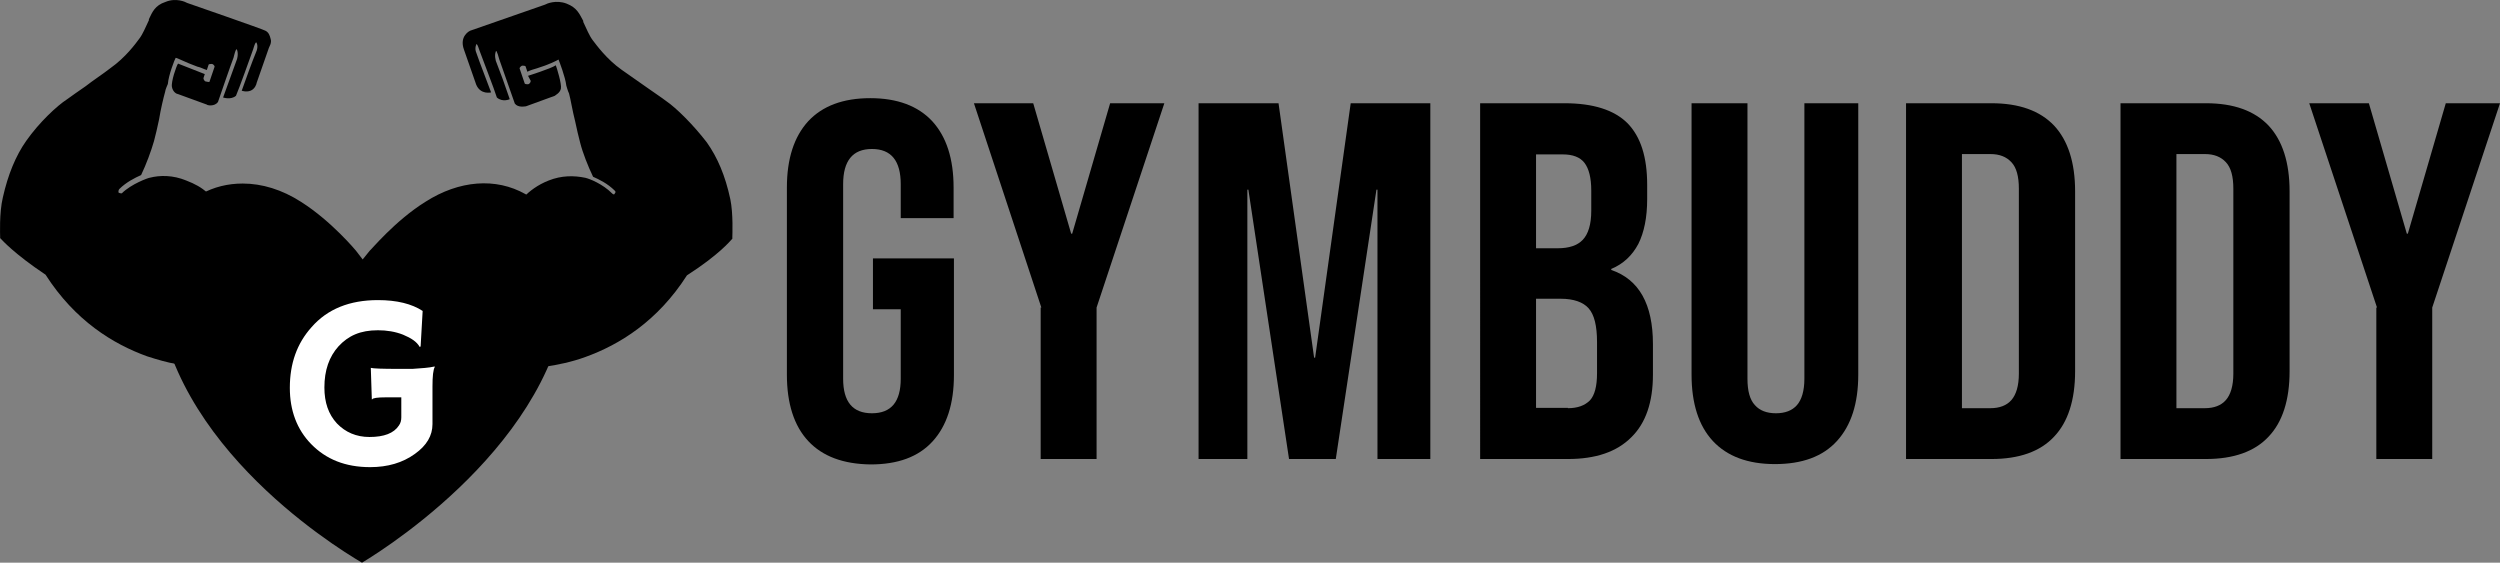 <?xml version="1.0" encoding="UTF-8"?><svg id="a-0" xmlns="http://www.w3.org/2000/svg" viewBox="0 0 737.84 166.07"><rect x="0" y="0" width="737.84" height="166.07" fill="#808080" stroke="none"/><defs><style>.cls-1{fill:#fff;}</style></defs><g><g><path d="m47.74,82.57c0,8.7,1.5,17.2,4.4,24.9-2.8-.5-5.6-1.3-8.7-2.3-10-3.6-21.3-10.5-30-24.1-9.3-6.2-12.9-10.3-13.1-10.5l-.3-.3v-.5c0-.3-.3-6.9.8-11.5,1.5-6.7,3.8-12.3,6.9-16.7,3.8-5.4,9-10.3,12.1-12.3,1.3-1,3.3-2.3,5.4-3.8,2.3-1.8,5.1-3.6,7.4-5.4,4.4-3.1,7.4-7.2,8.5-8.7,1-1.3,1.8-3.3,2.8-5.4v-.3c1-2.1,1.8-4.1,4.9-5.1,3.1-1.3,5.9,0,6.4.3,0,0,22.8,7.9,23.1,8.2h0c1,.5,1.3,1.5,1.5,2.3.5,1.3-.5,2.6-.5,2.8l-3.6,10.3c0,.3-.5,1.8-1.8,2.3s-2.6,0-2.6,0c1.3-3.6,2.8-7.9,4.4-11.8,0,0,.5-1.3,0-2.3-.3-.8-1,1.8-1,1.8-1,2.8-4.1,11.5-5.1,13.8-1.5,1.3-3.8.5-3.8.5,1.3-3.6,2.8-7.7,4.1-11.3,0,0,.5-1.5,0-2.8-.3-.8-1,2.3-1,2.3-1,2.6-3.8,10.8-4.6,13.1-1,1.5-3.3,1-3.3.8l-8.5-3.1c-.3,0-1.5-.5-1.8-2.1-.3-1.5,1.3-6.2,1.8-6.9.8.3,7.9,3.1,7.9,3.1l-.4,1.2c0,.3.3,1,.8,1,.3,0,1,.3,1,0l1.5-4.4c0-.3-.5-.8-.8-.8s-1,0-1,.3l-.5,1.5c-1-.3-1.8-.8-2.8-1-3.6-1.3-5.9-2.6-6.4-2.6-.3.5-2.1,5.1-2.3,7.7,0,0-.8,1.8-.8,2.3-.5,1.8-1.3,5.1-1.8,8.2-.5,2.3-1,4.6-1.5,6.4-.8,2.8-2.3,6.9-3.8,10-1.8.8-4.4,2.1-6.4,4.1-.3.3-.3.8-.3,1,.3.3.8.3,1,.3,2.8-2.8,7.9-4.6,8.2-4.6,3.1-.8,6.9-.8,10.8.8,2.6,1,4.6,2.1,6.2,3.6-8.5,6-13.4,15.5-13.4,25.7Z"/><path d="m155.04,57.27c-8.7-4.9-19.5-4.1-29.5,2.3-9,5.6-16.2,14.4-16.4,14.4l-2.1,2.6-2-2.6s-7.2-8.7-16.2-14.4c-5.6-3.6-11.5-5.4-17.2-5.4-4.4,0-8.5,1-12.3,3.1-8.4,4.6-13.3,13.4-13.3,23.4,0,47.9,52.1,80.3,60.8,85.4,9-5.4,61-39,61-85.4.5-10-4.4-18.8-12.8-23.4Z"/><path d="m216.14,69.97v.5l-.3.3c-.3.3-3.6,4.4-13.1,10.5-8.7,13.6-20,20.5-30,24.1-4.1,1.5-8.2,2.3-11.5,2.8,2.8-7.9,4.6-16.4,4.6-25.4,0-9.7-4.1-18.7-11.3-24.6,1.8-1.8,4.1-3.6,7.4-4.9,3.8-1.5,7.4-1.5,10.8-.8h0c1.3.3,5.1,1.8,7.9,4.6.3.3.5.3.5.3,0,0,.3,0,.3-.3.3-.3.3-.5,0-.8-2.1-2.1-4.6-3.3-6.4-4.1-1.5-3.1-3.1-7.2-3.8-10-.5-1.8-1-4.1-1.5-6.4-.8-3.1-1.3-6.4-1.8-8.2-.3-.5-.8-2.3-.8-2.3-.3-2.6-2.1-7.2-2.3-7.7-.5.3-2.8,1.5-6.4,2.6-1,.3-1.8.5-2.8,1l-.5-1.5c0-.3-.8-.3-1-.3s-.8.5-.8.8l1.5,4.4c0,.3.8.3,1,.3.3,0,.8-.5.8-1l-.8-1.5s6.7-2.1,8.2-3.1c.3.8,1.8,5.6,1.5,6.9s-1.5,1.8-1.8,2.1l-8.5,3.1c-.3,0-2.3.5-3.3-.8-.8-2.3-3.6-10.3-4.6-13.1,0,0-.8-3.1-1-2.3-.5,1.3,0,2.6,0,2.8,1.3,3.3,2.8,7.4,4.1,11.3,0,0-2.1,1-3.8-.5-.8-2.6-4.1-11-5.1-13.8,0,0-.8-2.6-1-1.8-.5,1.3,0,2.3,0,2.3,1.3,3.8,3.1,8.2,4.4,11.8,0,0-3.1.8-4.4-2.3l-3.6-10.3c-1.5-4.1,1.8-5.6,1.8-5.6l22.1-7.7c.5-.3,3.3-1.5,6.4-.3s3.8,3.1,4.9,5.1v.3c1,2.1,1.8,4.1,2.8,5.4s4.1,5.6,8.5,8.7c2.6,1.8,5.1,3.6,7.7,5.4,2.1,1.5,4.1,2.8,5.4,3.8,3.1,2.1,8.2,7.2,12.1,12.3,3.1,4.4,5.4,9.7,6.9,16.7.9,4.3.6,10.7.6,11.2Z"/></g><path class="cls-1" d="m128.24,108.17l.1.1c-.5.8-.7,2.8-.7,5.8h0v11.1c0,3.4-1.7,6.3-5.2,8.8h0c-3.6,2.6-8,3.9-13.2,3.9h0c-7.3,0-13-2.3-17.4-6.8h0c-4.2-4.3-6.3-9.9-6.3-16.6h0c0-7.2,2.1-13.1,6.4-17.9h0c4.7-5.4,11.3-8,19.6-8h0c5.6,0,10,1.1,13.2,3.2h0l-.6,10.5-.3.1c-.8-1.5-2.5-2.6-4.9-3.6h0c-2.3-.9-4.8-1.3-7.4-1.3s-4.8.4-6.7,1.2c-1.9.8-3.5,2-4.9,3.5h0c-2.8,3.1-4.2,7.1-4.2,12.2h0c0,4.4,1.2,7.9,3.7,10.6h0c2.5,2.6,5.7,4,9.6,4h0c4.3,0,7.2-1.1,8.7-3.4h0c.5-.7.7-1.5.7-2.4h0v-5.9h-4.6c-2.5,0-3.8.2-4,.6h-.1l-.3-9.3c.7.2,3.4.3,8.1.3h4.2c2.7-.2,4.8-.3,6.5-.7h0Z"/></g><g><path d="m238.54,130.17c-4.2-4.5-6.3-11.1-6.3-19.6v-55.2c0-8.5,2.1-15,6.3-19.6,4.2-4.5,10.3-6.8,18.3-6.8s14.1,2.3,18.3,6.8c4.2,4.6,6.3,11.1,6.3,19.6v9h-15.6v-10c0-6.9-2.8-10.4-8.5-10.4s-8.5,3.5-8.5,10.4v57.4c0,6.8,2.8,10.2,8.5,10.2s8.5-3.4,8.5-10.2v-20.5h-8.2v-15h23.9v34.4c0,8.5-2.1,15-6.3,19.6-4.2,4.6-10.3,6.8-18.3,6.8-8.1-.1-14.2-2.4-18.4-6.9Z"/><path d="m307.34,90.77l-19.9-60.3h17.5l11.2,38.5h.3l11.2-38.5h16l-20,60.3v44.7h-16.5v-44.7h.2Z"/><path d="m353.74,30.47h23.6l10.5,75.1h.3l10.5-75.1h23.5v105h-15.6V55.97h-.3l-12,79.5h-13.8l-12-79.5h-.3v79.5h-14.4V30.47h0Z"/><path d="m436.84,30.47h24.9c8.5,0,14.7,2,18.6,5.9,3.9,4,5.8,10,5.8,18.2v4.2c0,5.4-.9,9.8-2.6,13.2-1.8,3.4-4.4,5.9-8,7.4v.3c8.2,2.8,12.3,10.1,12.3,21.9v9c0,8.1-2.1,14.3-6.4,18.5-4.3,4.3-10.5,6.4-18.7,6.4h-25.9V30.47h0Zm22.9,42.8c3.3,0,5.8-.8,7.4-2.5s2.5-4.5,2.5-8.6v-5.9c0-3.8-.7-6.5-2-8.2s-3.5-2.5-6.4-2.5h-7.9v27.7h6.4Zm3,47.2c2.9,0,5-.8,6.5-2.3,1.4-1.5,2.1-4.2,2.1-8v-9.2c0-4.8-.8-8.1-2.5-10-1.6-1.8-4.4-2.8-8.2-2.8h-7.3v32.2h9.4v.1Z"/><path d="m505.54,130.17c-4.2-4.5-6.3-11.1-6.3-19.6V30.47h16.5v81.3c0,3.6.7,6.2,2.2,7.8,1.4,1.6,3.5,2.4,6.2,2.4s4.8-.8,6.2-2.4,2.2-4.2,2.2-7.8V30.47h15.9v80.1c0,8.5-2.1,15-6.3,19.6-4.2,4.6-10.3,6.8-18.3,6.8s-14.1-2.3-18.3-6.8Z"/><path d="m562.54,30.47h25.2c8.2,0,14.3,2.2,18.5,6.6,4.1,4.4,6.2,10.9,6.2,19.4v53.1c0,8.5-2.1,15-6.2,19.3-4.1,4.4-10.3,6.6-18.5,6.6h-25.2V30.47Zm24.9,90c2.7,0,4.8-.8,6.2-2.4s2.2-4.2,2.2-7.8v-54.6c0-3.6-.7-6.2-2.2-7.8s-3.5-2.4-6.2-2.4h-8.4v75h8.4Z"/><path d="m625.84,30.47h25.2c8.2,0,14.3,2.2,18.5,6.6,4.1,4.4,6.2,10.9,6.2,19.4v53.1c0,8.5-2.1,15-6.2,19.3-4.1,4.4-10.3,6.6-18.5,6.6h-25.2V30.47Zm24.9,90c2.7,0,4.8-.8,6.2-2.4s2.2-4.2,2.2-7.8v-54.6c0-3.6-.7-6.2-2.2-7.8s-3.5-2.4-6.2-2.4h-8.4v75h8.4Z"/><path d="m701.54,90.77l-20-60.3h17.6l11.2,38.5h.3l11.2-38.5h16l-20,60.3v44.7h-16.5v-44.7h.2Z"/></g></svg>